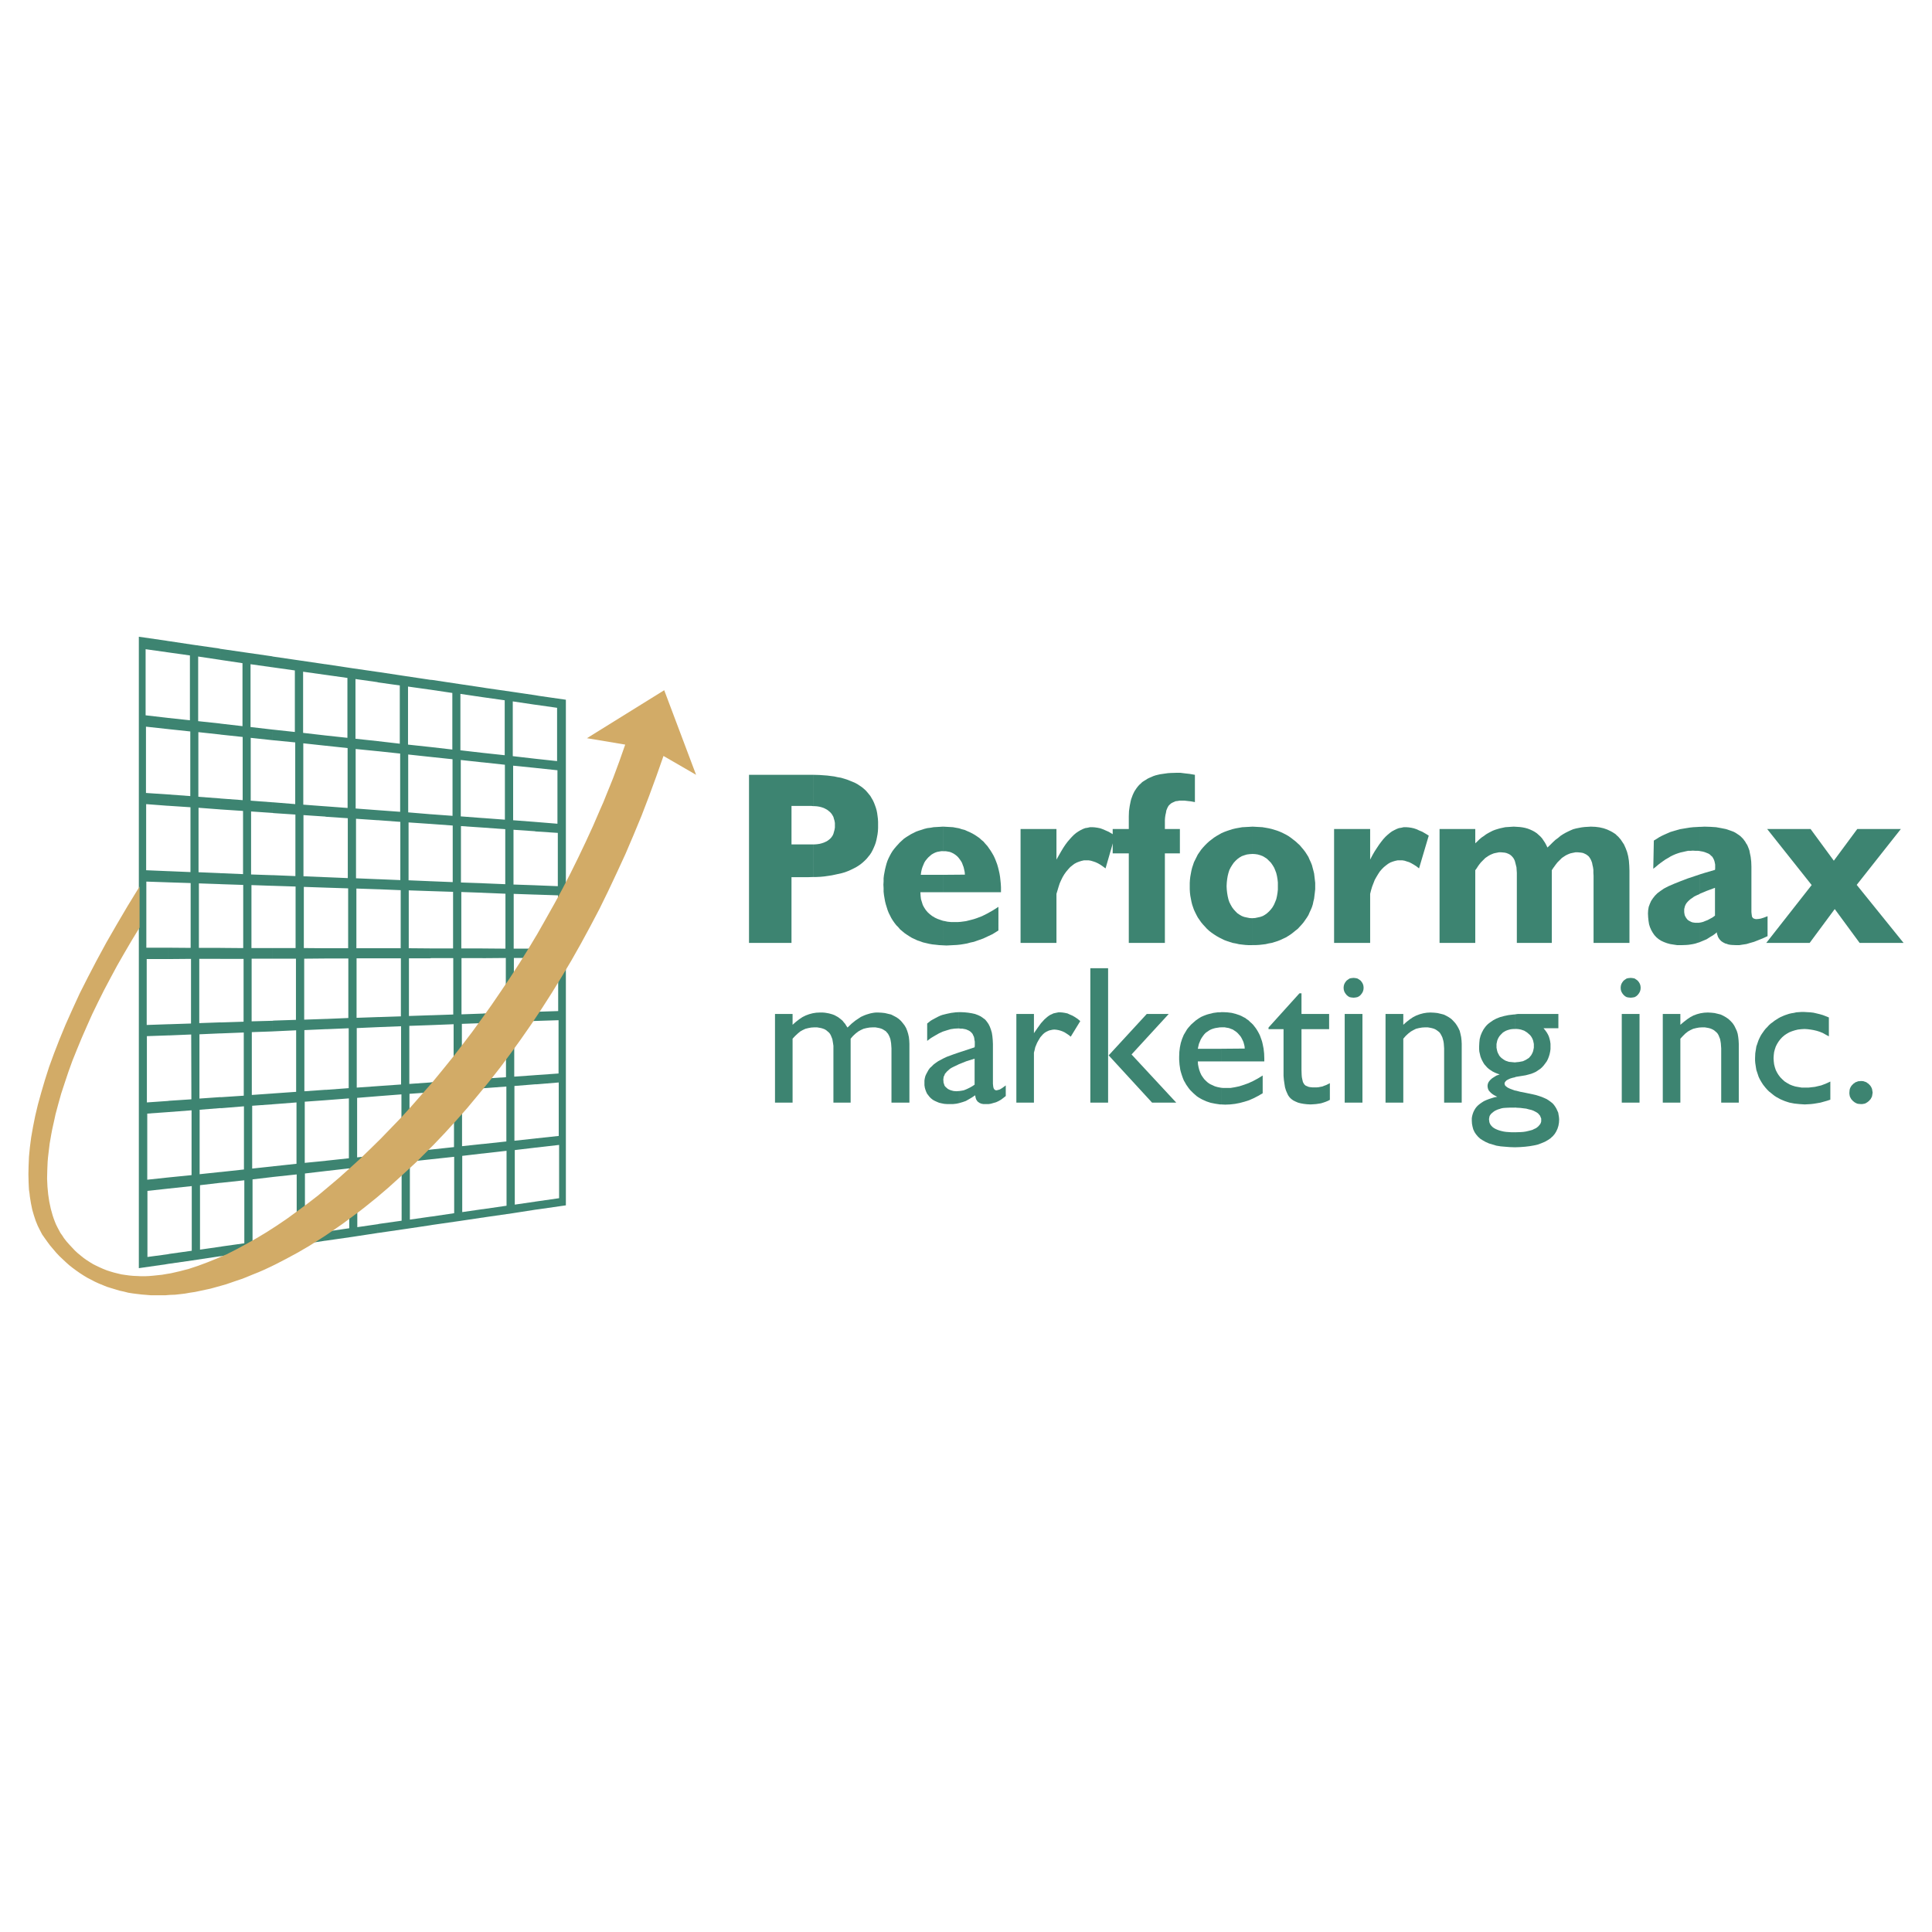 <?xml version="1.0" encoding="utf-8"?>
<!-- Generator: Adobe Illustrator 13.0.0, SVG Export Plug-In . SVG Version: 6.00 Build 14948)  -->
<!DOCTYPE svg PUBLIC "-//W3C//DTD SVG 1.0//EN" "http://www.w3.org/TR/2001/REC-SVG-20010904/DTD/svg10.dtd">
<svg version="1.0" id="Layer_1" xmlns="http://www.w3.org/2000/svg" xmlns:xlink="http://www.w3.org/1999/xlink" x="0px" y="0px"
	 width="192.756px" height="192.756px" viewBox="0 0 192.756 192.756" enable-background="new 0 0 192.756 192.756"
	 xml:space="preserve">
<g>
	<polygon fill-rule="evenodd" clip-rule="evenodd" fill="#FFFFFF" points="0,0 192.756,0 192.756,192.756 0,192.756 0,0 	"/>
	<path fill-rule="evenodd" clip-rule="evenodd" fill="#3D8471" d="M53.37,69.356l0.42,0.073l2.667,0.384v25.231v25.214l-2.667,0.383
		l-0.42,0.055v-0.805l2.412-0.346v-5.316l-2.21,0.256l-0.201,0.018v-0.914l2.375-0.256v-5.334l-2.21,0.182H53.37v-0.912l2.357-0.166
		v-5.316l-2.357,0.074v-0.914h0.109l2.211-0.072v-5.299h-2.211H53.37v-0.932h2.302v-5.316l-2.211-0.073H53.37v-0.932l2.284,0.091
		v-5.316l-2.229-0.146l-0.055-0.019v-0.932l2.247,0.183v-5.335l-2.247-0.238v-0.914l2.211,0.238v-5.317l-2.193-0.311H53.37V69.356
		L53.37,69.356z M48.145,68.589l0.329,0.055l2.667,0.384l2.229,0.329v0.95l-2.21-0.329v5.463l2.21,0.255v0.914l-2.174-0.219v5.444
		l2.174,0.165v0.932l-2.138-0.146v5.463l2.138,0.073v0.932l-2.119-0.073v5.463h2.119v0.932h-2.101v5.444l2.101-0.072v0.914
		l-2.064,0.092v5.463l2.064-0.146v0.912l-2.046,0.166v5.463l2.046-0.221v0.914l-2.01,0.238v5.443l2.01-0.293v0.805l-2.229,0.348
		l-2.667,0.383l-0.329,0.055v-0.84l2.393-0.348v-5.48l-2.393,0.273v-0.949l0.164-0.018l2.211-0.238v-5.48l-2.211,0.164l-0.164,0.018
		v-0.949l0.127-0.02l2.211-0.145v-5.482l-2.211,0.074l-0.127,0.018v-0.951l0.109-0.018l2.211-0.072v-5.463l-2.32,0.019v-0.969
		l2.284,0.019v-5.481l-2.211-0.091h-0.073v-0.95H48.2l2.21,0.091V82.73l-2.265-0.165v-0.95h0.037l2.192,0.164v-5.481l-2.192-0.237
		h-0.037v-0.95l2.21,0.237v-5.481l-2.21-0.311V68.589L48.145,68.589z M42.92,67.822l0.219,0.018l2.667,0.402l2.339,0.347v0.968
		l-2.211-0.329v5.627l2.211,0.256v0.95l-2.174-0.238v5.627l2.174,0.165v0.95l-2.156-0.146v5.627l2.156,0.073v0.95l-2.12-0.073v5.627
		h2.12v0.969h-2.101v5.609l2.101-0.074v0.951l-2.064,0.072v5.627l2.064-0.145v0.949l-2.046,0.164v5.609l2.046-0.219v0.949
		l-2.028,0.238v5.609l2.028-0.293v0.84l-2.339,0.348l-2.667,0.383l-0.219,0.037v-0.857l0.182-0.02l2.211-0.328v-5.627l-2.393,0.256
		v-0.969l2.375-0.256v-5.664l-2.229,0.184l-0.146,0.018v-0.986l0.127-0.02l2.21-0.145v-5.646l-2.338,0.092v-0.986h0.109l2.192-0.074
		v-5.626h-2.192L42.92,95.61v-0.987h2.283v-5.645l-2.283-0.073v-0.987l2.247,0.091v-5.645L42.92,82.2v-0.968l2.229,0.164V75.75
		l-2.229-0.237v-0.986l2.21,0.255v-5.646l-2.21-0.329V67.822L42.92,67.822z M37.676,67.036l0.146,0.019l2.649,0.402l2.448,0.366
		v0.986l-2.211-0.311v5.792l2.211,0.238v0.986l-2.193-0.237v5.773l2.193,0.183V82.2l-2.156-0.146v5.773l2.156,0.091v0.987
		l-2.138-0.073v5.773l2.138,0.018v0.987H40.8v5.755l2.12-0.072v0.986l-2.083,0.072v5.793l2.083-0.146v0.986l-2.065,0.146v5.791
		l2.065-0.219v0.969l-2.028,0.219v5.791l2.028-0.291v0.857l-2.448,0.365l-2.649,0.385l-0.146,0.018v-0.877l0.183-0.037l2.21-0.311
		V116l-2.394,0.256v-1.006l2.375-0.254v-5.811l-2.375,0.184v-1.006l2.339-0.164v-5.811l-2.339,0.092v-1.006h0.11l2.211-0.072V95.61
		h-2.321v-1.005h2.302v-5.792l-2.229-0.091h-0.073v-1.005h0.055l2.21,0.091v-5.81l-2.21-0.165h-0.055V80.83l2.248,0.164v-5.81
		l-2.211-0.237h-0.037v-1.004l2.211,0.255v-5.81l-2.211-0.311v-0.018V67.036L37.676,67.036z M32.451,66.269h0.037l2.667,0.402
		l2.521,0.365v1.023l-2.21-0.311v5.956l2.21,0.238v1.004l-2.192-0.219v5.938l2.192,0.165v1.004l-2.156-0.146v5.938l2.156,0.091
		v1.005l-2.119-0.073v5.956h2.119v1.005h-2.101v5.938l2.101-0.074v1.006l-2.083,0.092v5.938l2.083-0.146v1.006l-2.046,0.164v5.938
		l2.046-0.221v1.006l-2.028,0.219v5.957l2.028-0.293v0.877l-2.521,0.385l-2.667,0.383h-0.037v-0.895l2.394-0.348v-5.975
		l-2.394,0.273v-1.021l0.146-0.02l2.211-0.238v-5.973l-2.357,0.182v-1.041h0.128l2.211-0.164v-5.975l-2.211,0.092h-0.128v-1.023
		h0.091l2.211-0.092v-5.938h-2.211h-0.091v-1.023h2.284v-5.974l-2.284-0.073v-1.042h0.055l2.193,0.091v-5.974l-2.193-0.146
		l-0.055-0.019v-1.023h0.018l2.211,0.165v-5.975l-2.211-0.237h-0.018v-1.023l2.211,0.237v-5.975l-2.211-0.311V66.269L32.451,66.269z
		 M27.207,65.501l2.631,0.384l2.613,0.383v1.06l-2.21-0.311v6.102l2.21,0.256v1.023l-2.192-0.238v6.121l2.192,0.165v1.023
		l-2.174-0.146v6.102l2.174,0.091v1.042l-2.138-0.073v6.103l2.138,0.018v1.023l-2.101,0.019v6.083l2.101-0.072v1.023l-2.083,0.092
		v6.102l2.083-0.146v1.041l-2.046,0.146v6.102l2.046-0.199v1.021l-2.028,0.238v6.102l2.028-0.291v0.895l-2.613,0.402l-2.631,0.383
		v-0.932l0.183-0.035l2.211-0.312v-6.119l-2.211,0.236l-0.183,0.02v-1.061l2.375-0.256v-6.121l-2.375,0.184v-1.078l2.339-0.164
		v-6.139l-2.339,0.109v-1.061l0.11-0.018l2.21-0.072v-6.103h-2.32v-1.06h2.284v-6.139l-2.284-0.073v-1.06h0.055l2.21,0.091v-6.139
		l-2.21-0.146l-0.055-0.019v-1.06l2.248,0.183V74.07l-2.248-0.219v-1.06l2.211,0.238V66.89l-2.211-0.311V65.501L27.207,65.501z
		 M21.982,64.734l2.521,0.365l2.667,0.384l0.036,0.019v1.078l-2.21-0.311v6.267l2.21,0.256v1.06l-2.192-0.237v6.267l2.192,0.165
		v1.06l-2.156-0.146v6.285l2.156,0.073v1.06l-2.119-0.073v6.285h2.119v1.06h-2.101v6.248l2.101-0.055v1.061l-2.083,0.072v6.268
		l2.083-0.146v1.078l-2.046,0.146v6.266l2.046-0.219v1.061l-2.01,0.236v6.268l2.01-0.293v0.932h-0.036l-2.667,0.402l-2.521,0.365
		v-0.949l0.183-0.037l2.211-0.311v-6.285l-2.211,0.238l-0.183,0.018v-1.078l2.357-0.256v-6.303l-2.211,0.182h-0.146v-1.096h0.128
		l2.21-0.146v-6.303l-2.338,0.092v-1.098h0.091l2.229-0.072v-6.267h-2.229h-0.091v-1.096l2.284,0.019v-6.303l-2.21-0.073h-0.073
		v-1.096h0.055l2.21,0.092v-6.304l-2.21-0.146h-0.055v-1.096l2.229,0.165v-6.303l-2.229-0.238v-1.096l2.21,0.256v-6.285l-2.21-0.329
		V64.734L21.982,64.734z M16.738,63.948l2.43,0.366l2.668,0.383l0.146,0.037v1.096h-0.018l-2.193-0.329v6.449l2.211,0.237v1.096
		l-2.192-0.237v6.449l2.192,0.165v1.096l-2.174-0.165v6.431l2.174,0.091v1.096l-2.138-0.073v6.431h2.138v1.096h-2.101v6.413
		l2.101-0.074v1.098l-2.083,0.092v6.412l2.083-0.146v1.096l-2.064,0.166v6.43l2.064-0.219v1.078l-2.028,0.238v6.43l2.028-0.291
		v0.949l-0.146,0.018l-2.668,0.402l-2.43,0.348v-0.969l0.183-0.037l2.21-0.309v-6.451l-2.394,0.256v-1.113l2.375-0.238v-6.467
		l-2.375,0.182v-1.113l0.128-0.02l2.229-0.146l-0.018-6.467l-2.211,0.092h-0.128v-1.115h0.11l2.21-0.072v-6.45l-2.21,0.019h-0.11
		v-1.133l2.284,0.018v-6.467l-2.284-0.073v-1.115h0.055l2.211,0.092v-6.468l-2.211-0.146h-0.055v-1.133h0.019l2.229,0.165v-6.449
		l-2.248-0.238v-1.115l2.211,0.238v-6.468l-2.211-0.311V63.948L16.738,63.948z M13.852,63.528l2.667,0.384l0.219,0.037v1.133
		l-2.21-0.311v6.596l2.21,0.255v1.115l-2.174-0.237v6.614l2.174,0.146v1.133l-2.156-0.165v6.596l2.156,0.091v1.115l-2.138-0.073
		v6.596h2.138v1.133h-2.101v6.576l2.101-0.072v1.115l-2.083,0.072v6.613l2.083-0.145v1.113l-2.046,0.146v6.596l2.046-0.219v1.113
		l-2.028,0.221v6.594l2.028-0.273v0.969l-0.219,0.037l-2.667,0.383V95.044V63.528L13.852,63.528z"/>
	<polygon fill-rule="evenodd" clip-rule="evenodd" fill="#D2AB67" points="13.925,88.449 13.925,92.541 13.157,93.802 
		12.408,95.081 11.696,96.323 11.038,97.547 10.38,98.789 9.777,99.996 9.193,101.201 8.663,102.389 8.151,103.559 7.676,104.709 
		7.22,105.842 6.818,106.957 6.452,108.053 6.105,109.111 5.813,110.154 5.539,111.176 5.429,111.688 5.319,112.182 5.21,112.674 
		5.119,113.15 4.954,114.1 4.844,115.014 4.79,115.471 4.753,115.908 4.735,116.328 4.717,116.768 4.698,117.59 4.735,118.393 
		4.808,119.16 4.917,119.891 5.064,120.586 5.247,121.244 5.356,121.572 5.466,121.865 5.593,122.176 5.74,122.469 5.886,122.742 
		6.032,123.016 6.215,123.271 6.379,123.527 6.635,123.855 6.909,124.166 7.183,124.459 7.457,124.752 7.731,125.008 8.042,125.264 
		8.334,125.5 8.645,125.721 8.955,125.92 9.284,126.121 9.613,126.287 9.96,126.451 10.289,126.596 10.654,126.742 11.001,126.854 
		11.367,126.963 11.732,127.053 12.116,127.145 12.481,127.199 12.883,127.254 13.267,127.291 13.669,127.309 14.071,127.328 
		14.491,127.328 14.893,127.309 15.313,127.273 16.172,127.182 16.61,127.107 17.049,127.035 17.926,126.834 18.839,126.596 
		19.771,126.287 20.703,125.939 21.653,125.555 22.622,125.135 23.59,124.643 24.577,124.111 25.581,123.545 26.586,122.943 
		27.609,122.285 28.632,121.592 29.656,120.842 30.697,120.074 31.738,119.27 32.761,118.412 33.821,117.516 34.862,116.584 
		35.904,115.635 36.945,114.629 37.986,113.607 39.028,112.529 40.069,111.451 41.092,110.318 42.116,109.148 43.139,107.979 
		44.144,106.756 45.148,105.514 46.135,104.234 47.122,102.938 48.09,101.604 49.04,100.27 49.99,98.881 50.922,97.492 
		51.835,96.085 52.274,95.373 52.73,94.642 53.608,93.181 54.448,91.701 54.868,90.952 55.289,90.203 55.709,89.435 56.111,88.686 
		56.915,87.133 57.682,85.58 58.431,84.009 59.162,82.419 59.509,81.616 59.856,80.812 60.203,80.026 60.532,79.204 60.861,78.4 
		61.19,77.578 61.793,75.952 62.377,74.289 58.559,73.65 66.269,68.863 69.448,77.304 66.196,75.422 65.483,77.45 64.752,79.441 
		64.003,81.396 63.2,83.333 62.396,85.215 61.537,87.079 60.678,88.905 59.801,90.696 58.888,92.432 57.956,94.149 57.006,95.83 
		56.038,97.455 55.051,99.064 54.046,100.635 53.023,102.17 51.981,103.668 50.94,105.111 49.88,106.535 48.802,107.906 
		47.706,109.24 46.628,110.537 45.514,111.797 44.399,113.021 43.285,114.191 42.152,115.324 41.586,115.891 41.02,116.42 
		39.887,117.461 38.754,118.484 37.621,119.453 36.488,120.367 35.904,120.824 35.337,121.244 34.771,121.664 34.205,122.084 
		33.072,122.869 32.505,123.254 31.939,123.619 30.807,124.332 30.24,124.66 29.674,124.988 28.559,125.592 27.463,126.158 
		26.896,126.432 26.348,126.688 25.8,126.926 25.252,127.145 24.723,127.363 24.174,127.584 23.626,127.766 23.097,127.949 
		22.567,128.131 22.055,128.277 21.525,128.424 20.996,128.57 20.484,128.68 19.972,128.789 19.46,128.898 18.949,128.973 
		18.456,129.062 17.962,129.119 17.469,129.174 16.976,129.191 16.501,129.229 16.008,129.229 15.533,129.229 15.058,129.229 
		14.601,129.191 14.144,129.154 13.687,129.1 13.249,129.045 12.792,128.973 12.354,128.861 11.934,128.771 11.513,128.643 
		11.093,128.516 10.673,128.387 10.271,128.223 9.869,128.059 9.467,127.875 9.083,127.674 8.7,127.475 8.334,127.254 
		7.969,127.018 7.603,126.762 7.256,126.506 6.909,126.232 6.58,125.939 6.251,125.629 5.922,125.318 5.612,124.988 5.319,124.643 
		5.009,124.277 4.735,123.91 4.461,123.527 4.205,123.162 3.986,122.742 3.767,122.303 3.565,121.811 3.383,121.262 3.219,120.695 
		3.091,120.074 2.981,119.398 2.944,119.051 2.89,118.703 2.871,118.338 2.853,117.938 2.834,117.15 2.853,116.311 2.89,115.416 
		2.981,114.465 3.109,113.479 3.292,112.438 3.511,111.342 3.785,110.189 4.114,109.002 4.479,107.76 4.899,106.445 5.393,105.092 
		5.94,103.686 6.543,102.225 7.22,100.709 7.95,99.119 8.772,97.492 9.649,95.812 10.6,94.058 11.641,92.249 12.737,90.385 
		13.925,88.449 	"/>
	<path fill-rule="evenodd" clip-rule="evenodd" fill="#3D8471" d="M81.123,84.247h0.128l0.256-0.019l0.256-0.036l0.219-0.055
		l0.22-0.073l0.201-0.092l0.165-0.091l0.146-0.109l0.146-0.128l0.109-0.128l0.109-0.165l0.073-0.164l0.055-0.201l0.055-0.201
		l0.037-0.219v-0.237v-0.219L83.26,81.89l-0.055-0.183l-0.055-0.201l-0.091-0.165l-0.091-0.146l-0.128-0.146l-0.146-0.128
		l-0.165-0.128l-0.165-0.091l-0.183-0.091l-0.219-0.073l-0.219-0.055l-0.238-0.037l-0.256-0.018h-0.128v-3.125l0.64,0.018
		l0.767,0.055l0.712,0.091l0.329,0.073l0.329,0.055l0.311,0.091l0.292,0.091l0.274,0.109l0.274,0.11l0.256,0.11l0.237,0.127
		l0.219,0.146l0.219,0.146l0.201,0.165l0.183,0.165l0.164,0.183l0.165,0.201l0.146,0.183l0.127,0.219l0.128,0.219l0.11,0.238
		l0.091,0.237l0.091,0.256l0.073,0.256l0.055,0.274l0.037,0.273l0.037,0.293l0.018,0.31v0.311v0.311l-0.018,0.329l-0.037,0.292
		l-0.055,0.292l-0.055,0.274l-0.073,0.274l-0.091,0.256l-0.11,0.256l-0.11,0.237l-0.127,0.238l-0.146,0.219l-0.165,0.201
		l-0.164,0.201l-0.183,0.183l-0.201,0.183l-0.201,0.165l-0.238,0.165l-0.237,0.146l-0.256,0.128l-0.256,0.128l-0.292,0.127
		l-0.292,0.11l-0.311,0.091l-0.329,0.073l-0.329,0.073l-0.348,0.073l-0.365,0.055l-0.384,0.055l-0.383,0.036l-0.402,0.019h-0.329
		V84.247L81.123,84.247z M80.958,84.247h0.165v3.252l-0.53,0.018h-1.626v6.559h-4.238V77.304h6.212h0.183v3.125l-0.146-0.019h-2.01
		v3.837H80.958L80.958,84.247z"/>
	<path fill-rule="evenodd" clip-rule="evenodd" fill="#3D8471" d="M99.611,92.833l-0.292,0.183l-0.292,0.183l-0.311,0.146
		l-0.311,0.146l-0.311,0.146l-0.311,0.11l-0.311,0.11l-0.311,0.109l-0.347,0.073l-0.329,0.091l-0.311,0.055L95.83,94.24
		l-0.347,0.037l-0.347,0.018l-0.347,0.019l-0.365,0.018l-0.347-0.018v-2.448l0.109,0.018l0.347,0.073l0.366,0.037h0.383h0.274
		l0.274-0.019l0.274-0.036l0.274-0.037l0.512-0.128l0.274-0.073l0.274-0.091l0.53-0.201l0.548-0.274l0.548-0.311l0.548-0.347V92.833
		L99.611,92.833z M94.076,82.474h0.036l0.329,0.019l0.329,0.018l0.311,0.018l0.292,0.055l0.31,0.055l0.274,0.091l0.292,0.073
		l0.238,0.109l0.256,0.11L97,83.15l0.255,0.146l0.22,0.146l0.237,0.165l0.201,0.183l0.219,0.183l0.183,0.22l0.201,0.219l0.165,0.238
		l0.164,0.237l0.146,0.238l0.146,0.256l0.128,0.274l0.109,0.274l0.11,0.292l0.091,0.311l0.073,0.292l0.073,0.329l0.055,0.329
		l0.036,0.329l0.037,0.365l0.019,0.347v0.384v0.11h-5.792v-1.736l2.192-0.018l-0.019-0.256l-0.055-0.256l-0.055-0.238l-0.091-0.237
		l-0.073-0.201l-0.109-0.183l-0.128-0.182l-0.128-0.165l-0.146-0.146L95.3,85.27l-0.165-0.109l-0.183-0.091l-0.183-0.073
		l-0.201-0.037l-0.219-0.037h-0.219h-0.055V82.474L94.076,82.474z M94.076,94.313h-0.019l-0.365-0.019l-0.329-0.037l-0.347-0.036
		l-0.311-0.055l-0.31-0.073l-0.311-0.073l-0.292-0.109l-0.274-0.091l-0.274-0.128l-0.274-0.128l-0.238-0.146l-0.255-0.165
		l-0.238-0.164l-0.219-0.183l-0.219-0.183l-0.183-0.22l-0.201-0.201l-0.183-0.238l-0.165-0.237l-0.146-0.238l-0.128-0.255
		l-0.128-0.256l-0.109-0.274l-0.091-0.292l-0.091-0.292l-0.073-0.292l-0.055-0.311l-0.055-0.329l-0.036-0.329v-0.347l-0.019-0.347
		l0.019-0.329v-0.311l0.036-0.311l0.055-0.292l0.055-0.292l0.073-0.292l0.073-0.274l0.091-0.274l0.11-0.255l0.128-0.256l0.128-0.238
		l0.146-0.237l0.165-0.219l0.183-0.219l0.183-0.201l0.183-0.201l0.219-0.201l0.201-0.183l0.238-0.165l0.237-0.146l0.238-0.146
		l0.256-0.127l0.256-0.128l0.255-0.091l0.293-0.091l0.274-0.091l0.292-0.073l0.311-0.037l0.31-0.055l0.311-0.018l0.329-0.018
		l0.292-0.019v2.448h-0.165l-0.219,0.037l-0.201,0.037l-0.201,0.073l-0.183,0.091l-0.182,0.109l-0.146,0.128l-0.165,0.146
		l-0.146,0.165l-0.146,0.182l-0.11,0.183l-0.091,0.219l-0.091,0.219l-0.073,0.238l-0.055,0.256l-0.037,0.274h2.211v1.736h-2.248
		v0.055l0.019,0.329l0.037,0.311l0.091,0.292l0.091,0.292l0.128,0.237l0.165,0.256l0.183,0.219l0.219,0.201l0.237,0.183l0.274,0.165
		l0.274,0.128l0.311,0.109l0.219,0.073V94.313L94.076,94.313z"/>
	<polygon fill-rule="evenodd" clip-rule="evenodd" fill="#3D8471" points="101.822,94.076 101.822,82.712 105.403,82.712 
		105.403,85.763 105.641,85.343 105.86,84.959 106.079,84.594 106.299,84.265 106.519,83.972 106.737,83.717 106.956,83.479 
		107.157,83.278 107.377,83.096 107.596,82.949 107.815,82.821 108.034,82.712 108.271,82.621 108.51,82.584 108.747,82.529 
		109.003,82.529 109.24,82.547 109.496,82.584 109.771,82.639 110.026,82.73 110.318,82.858 110.61,82.986 110.921,83.168 
		111.25,83.37 110.3,86.64 110.026,86.439 109.788,86.274 109.532,86.128 109.295,86.019 109.076,85.945 108.838,85.873 
		108.619,85.836 108.399,85.836 108.145,85.836 107.906,85.891 107.669,85.964 107.432,86.055 107.194,86.183 106.975,86.348 
		106.773,86.512 106.573,86.731 106.372,86.969 106.189,87.225 106.024,87.499 105.879,87.791 105.732,88.12 105.623,88.449 
		105.514,88.814 105.403,89.179 105.403,94.076 101.822,94.076 	"/>
	<polygon fill-rule="evenodd" clip-rule="evenodd" fill="#3D8471" points="112.62,94.076 112.62,85.142 111.013,85.142 
		111.013,82.712 112.62,82.712 112.62,81.451 112.639,80.921 112.712,80.41 112.803,79.953 112.857,79.734 112.931,79.533 
		113.004,79.332 113.096,79.131 113.187,78.948 113.296,78.784 113.405,78.619 113.534,78.455 113.662,78.309 113.808,78.181 
		113.954,78.035 114.118,77.925 114.301,77.815 114.466,77.706 114.648,77.614 114.867,77.523 115.068,77.432 115.288,77.358 
		115.507,77.304 115.744,77.249 116,77.212 116.256,77.176 116.512,77.139 116.786,77.121 117.37,77.103 117.772,77.103 
		118.211,77.158 118.687,77.212 119.216,77.304 119.216,80.026 118.832,79.953 118.503,79.917 118.192,79.88 117.919,79.88 
		117.682,79.88 117.48,79.917 117.298,79.935 117.133,80.008 116.969,80.081 116.841,80.154 116.713,80.264 116.604,80.373 
		116.512,80.52 116.438,80.684 116.365,80.866 116.329,81.086 116.274,81.323 116.237,81.579 116.22,81.853 116.22,82.164 
		116.22,82.712 117.718,82.712 117.718,85.142 116.22,85.142 116.22,94.076 112.62,94.076 	"/>
	<path fill-rule="evenodd" clip-rule="evenodd" fill="#3D8471" d="M124.935,91.609l0.292-0.019l0.256-0.055l0.256-0.055l0.256-0.091
		l0.219-0.128l0.201-0.146l0.201-0.183l0.183-0.201l0.165-0.219l0.146-0.256l0.109-0.256l0.11-0.274l0.072-0.311l0.056-0.329
		l0.036-0.329v-0.347v-0.365l-0.036-0.329l-0.056-0.329l-0.072-0.292l-0.11-0.292l-0.109-0.256l-0.146-0.237l-0.165-0.237
		l-0.201-0.201l-0.183-0.183l-0.219-0.146l-0.22-0.128l-0.237-0.091l-0.256-0.073l-0.256-0.037l-0.292-0.018v-2.723l0.347,0.019
		l0.329,0.018l0.329,0.018l0.329,0.055l0.31,0.055l0.312,0.073l0.292,0.091l0.292,0.091l0.274,0.109l0.274,0.128l0.255,0.128
		l0.256,0.146l0.238,0.165l0.237,0.183l0.237,0.182l0.219,0.201l0.22,0.201l0.183,0.219l0.201,0.237l0.164,0.219l0.165,0.256
		l0.146,0.238l0.11,0.256l0.128,0.273l0.109,0.274l0.073,0.274l0.073,0.274l0.072,0.292l0.037,0.311l0.036,0.311l0.036,0.31v0.329
		v0.311l-0.036,0.329l-0.036,0.292l-0.037,0.311l-0.072,0.292l-0.055,0.274l-0.092,0.292l-0.109,0.256l-0.128,0.274l-0.11,0.256
		l-0.146,0.237l-0.165,0.238l-0.164,0.237l-0.183,0.219l-0.201,0.219l-0.201,0.219l-0.237,0.183l-0.219,0.182l-0.238,0.183
		l-0.256,0.165l-0.237,0.146l-0.273,0.127l-0.274,0.128l-0.274,0.109l-0.292,0.091l-0.292,0.091l-0.312,0.055l-0.31,0.073
		l-0.312,0.037l-0.328,0.037l-0.348,0.018h-0.347V91.609L124.935,91.609z M122.377,88.412l0.018,0.347l0.037,0.329l0.055,0.329
		l0.072,0.311l0.092,0.274l0.128,0.256l0.146,0.256l0.164,0.219l0.184,0.201l0.182,0.183l0.22,0.146l0.219,0.128l0.238,0.091
		l0.256,0.055l0.273,0.055l0.274,0.019v2.686h-0.348l-0.328-0.018l-0.329-0.037l-0.311-0.037l-0.311-0.073l-0.311-0.055
		l-0.293-0.091l-0.273-0.091l-0.293-0.109l-0.256-0.128l-0.256-0.127l-0.255-0.146l-0.256-0.165l-0.237-0.165l-0.238-0.183
		l-0.219-0.201l-0.201-0.219l-0.201-0.219l-0.183-0.219l-0.164-0.237l-0.165-0.238l-0.128-0.237l-0.128-0.256l-0.128-0.274
		l-0.091-0.256l-0.092-0.274l-0.072-0.292l-0.055-0.292l-0.056-0.292l-0.036-0.311l-0.019-0.329v-0.311v-0.329l0.019-0.31
		l0.036-0.311l0.056-0.311l0.055-0.292l0.072-0.292l0.092-0.274l0.091-0.274l0.128-0.255l0.128-0.256l0.128-0.256l0.165-0.238
		l0.164-0.237l0.183-0.219l0.201-0.219l0.201-0.201l0.219-0.201l0.238-0.182l0.237-0.183l0.256-0.165l0.255-0.146l0.256-0.146
		l0.256-0.11l0.293-0.109l0.273-0.091l0.293-0.091l0.311-0.073l0.311-0.055l0.311-0.055l0.329-0.018l0.328-0.018l0.348-0.019v2.723
		l-0.274,0.018l-0.273,0.037l-0.238,0.073l-0.256,0.091l-0.219,0.128l-0.201,0.146l-0.2,0.183l-0.184,0.201l-0.164,0.237
		l-0.146,0.237l-0.128,0.256l-0.092,0.292l-0.072,0.292l-0.055,0.329l-0.037,0.329L122.377,88.412L122.377,88.412z"/>
	<polygon fill-rule="evenodd" clip-rule="evenodd" fill="#3D8471" points="133.102,94.076 133.102,82.712 136.7,82.712 
		136.7,85.763 136.919,85.343 137.139,84.959 137.376,84.594 137.596,84.265 137.814,83.972 138.016,83.717 138.235,83.479 
		138.454,83.278 138.674,83.096 138.874,82.949 139.112,82.821 139.331,82.712 139.569,82.621 139.807,82.584 140.044,82.529 
		140.281,82.529 140.537,82.547 140.793,82.584 141.049,82.639 141.322,82.73 141.597,82.858 141.907,82.986 142.218,83.168 
		142.547,83.37 141.578,86.64 141.322,86.439 141.067,86.274 140.812,86.128 140.592,86.019 140.354,85.945 140.136,85.873 
		139.916,85.836 139.679,85.836 139.44,85.836 139.186,85.891 138.947,85.964 138.71,86.055 138.491,86.183 138.271,86.348 
		138.07,86.512 137.852,86.731 137.65,86.969 137.486,87.225 137.321,87.499 137.157,87.791 137.029,88.12 136.901,88.449 
		136.792,88.814 136.7,89.179 136.7,94.076 133.102,94.076 	"/>
	<polygon fill-rule="evenodd" clip-rule="evenodd" fill="#3D8471" points="143.625,94.076 143.625,82.712 147.188,82.712 
		147.188,84.137 147.406,83.936 147.607,83.735 147.827,83.552 148.046,83.406 148.266,83.242 148.484,83.114 148.723,82.986 
		148.941,82.876 149.179,82.785 149.416,82.712 149.672,82.639 149.928,82.584 150.184,82.529 150.458,82.511 150.731,82.493 
		151.024,82.474 151.335,82.493 151.627,82.511 151.901,82.547 152.175,82.602 152.432,82.675 152.668,82.767 152.906,82.876 
		153.106,82.986 153.326,83.132 153.509,83.296 153.691,83.461 153.855,83.644 154.002,83.863 154.148,84.082 154.276,84.32 
		154.386,84.557 154.66,84.301 154.934,84.027 155.189,83.79 155.464,83.589 155.701,83.388 155.957,83.223 156.213,83.077 
		156.469,82.949 156.706,82.839 156.962,82.73 157.236,82.657 157.51,82.602 157.803,82.547 158.095,82.511 158.405,82.493 
		158.716,82.474 159.173,82.493 159.593,82.547 159.995,82.639 160.36,82.767 160.707,82.931 160.872,83.022 161.019,83.114 
		161.183,83.223 161.311,83.351 161.456,83.479 161.566,83.607 161.694,83.753 161.804,83.917 161.913,84.082 162.023,84.247 
		162.188,84.612 162.333,84.996 162.442,85.416 162.516,85.873 162.553,86.366 162.571,86.877 162.571,94.076 158.99,94.076 
		158.99,87.371 158.972,87.079 158.972,86.786 158.936,86.53 158.881,86.293 158.844,86.092 158.771,85.891 158.697,85.727 
		158.606,85.58 158.515,85.452 158.387,85.343 158.259,85.251 158.113,85.178 157.948,85.105 157.766,85.069 157.583,85.05 
		157.382,85.032 157.199,85.032 157.017,85.069 156.834,85.105 156.67,85.142 156.487,85.215 156.322,85.288 156.158,85.379 
		155.993,85.489 155.829,85.599 155.683,85.745 155.537,85.891 155.391,86.037 155.245,86.22 155.099,86.42 154.952,86.622 
		154.824,86.823 154.824,94.076 151.335,94.076 151.335,87.371 151.335,87.079 151.316,86.804 151.298,86.53 151.243,86.311 
		151.188,86.092 151.134,85.891 151.061,85.727 150.97,85.58 150.86,85.452 150.75,85.343 150.622,85.251 150.477,85.178 
		150.293,85.105 150.129,85.069 149.946,85.05 149.728,85.032 149.562,85.032 149.38,85.069 149.197,85.105 149.033,85.142 
		148.851,85.215 148.686,85.288 148.521,85.379 148.356,85.489 148.192,85.599 148.046,85.745 147.9,85.891 147.754,86.037 
		147.607,86.22 147.462,86.42 147.334,86.622 147.188,86.823 147.188,94.076 143.625,94.076 	"/>
	<path fill-rule="evenodd" clip-rule="evenodd" fill="#3D8471" d="M171.104,91.354v-2.777l-0.841,0.311l-0.694,0.292v0.019v-1.955
		l0.529-0.164l1.006-0.292l0.018-0.128v-0.201v-0.201l-0.036-0.183l-0.037-0.165l-0.055-0.146l-0.073-0.146l-0.091-0.146
		l-0.128-0.11l-0.109-0.109l-0.146-0.091l-0.183-0.073l-0.183-0.073l-0.201-0.055l-0.219-0.037l-0.092-0.018v-2.412h0.128
		l0.365-0.019l0.604,0.019l0.548,0.036l0.512,0.092l0.457,0.091l0.438,0.146l0.201,0.073l0.183,0.073l0.165,0.092l0.164,0.109
		l0.164,0.11l0.146,0.109l0.128,0.128l0.128,0.128l0.109,0.146l0.11,0.146l0.091,0.165l0.11,0.165l0.072,0.165l0.073,0.183
		l0.073,0.201l0.036,0.201l0.092,0.438l0.055,0.475l0.018,0.493v4.531l0.019,0.183l0.019,0.146l0.019,0.127l0.055,0.091l0.055,0.073
		l0.092,0.037l0.091,0.037l0.128,0.018l0.237-0.018l0.22-0.037l0.292-0.091l0.384-0.146V93.4l-0.476,0.219l-0.456,0.183l-0.42,0.165
		l-0.384,0.109l-0.365,0.11l-0.366,0.055l-0.347,0.055h-0.348l-0.401-0.018l-0.183-0.019l-0.183-0.036l-0.146-0.055l-0.146-0.037
		l-0.146-0.073l-0.128-0.073l-0.128-0.091l-0.092-0.091l-0.092-0.11l-0.072-0.109l-0.073-0.128l-0.036-0.127l-0.056-0.146
		l-0.018-0.165l-0.201,0.165l-0.201,0.146l-0.219,0.127l-0.201,0.128l-0.201,0.128l-0.22,0.091l-0.438,0.183l-0.037,0.019v-1.955
		l0.128-0.018l0.22-0.055l0.219-0.091l0.237-0.091l0.237-0.128l0.238-0.128L171.104,91.354L171.104,91.354z M169.568,89.198
		l-0.292,0.128l-0.256,0.128l-0.201,0.146l-0.164,0.11l-0.146,0.128l-0.128,0.127l-0.109,0.128l-0.092,0.146l-0.073,0.165
		l-0.036,0.146l-0.037,0.146v0.165v0.146l0.019,0.128l0.019,0.11l0.036,0.128l0.055,0.091l0.056,0.109l0.072,0.091l0.073,0.092
		l0.092,0.073l0.092,0.055l0.109,0.055l0.109,0.055l0.128,0.037l0.128,0.018l0.128,0.018h0.146h0.201l0.073-0.018v1.955
		l-0.183,0.055l-0.22,0.073l-0.237,0.055l-0.219,0.037l-0.237,0.036l-0.238,0.019l-0.493,0.018h-0.401l-0.366-0.055l-0.347-0.055
		l-0.329-0.092l-0.292-0.109l-0.274-0.127l-0.256-0.165l-0.219-0.183l-0.201-0.219l-0.164-0.237l-0.146-0.256l-0.128-0.292
		l-0.092-0.292l-0.055-0.347l-0.036-0.347l-0.019-0.384l0.019-0.329l0.055-0.329l0.109-0.292l0.128-0.292l0.183-0.274l0.201-0.255
		l0.256-0.256l0.293-0.219l0.164-0.11l0.183-0.128l0.457-0.237l0.548-0.238l0.64-0.256l0.712-0.273l0.822-0.274l0.384-0.128V89.198
		L169.568,89.198z M169.568,82.493v2.412l-0.146-0.019h-0.256l-0.273-0.018l-0.237,0.018h-0.238l-0.256,0.055l-0.237,0.055
		l-0.255,0.055l-0.238,0.073l-0.256,0.091l-0.256,0.11l-0.255,0.127l-0.238,0.146l-0.256,0.146l-0.237,0.165l-0.256,0.183
		l-0.237,0.183l-0.237,0.201l-0.256,0.201l0.055-2.814l0.274-0.164l0.255-0.165l0.274-0.146l0.274-0.128l0.292-0.128l0.293-0.128
		l0.31-0.091l0.312-0.091l0.311-0.091l0.328-0.055l0.329-0.055l0.348-0.055l0.347-0.037l0.365-0.018L169.568,82.493L169.568,82.493z
		"/>
	<polygon fill-rule="evenodd" clip-rule="evenodd" fill="#3D8471" points="176.219,94.076 180.75,88.302 176.311,82.712 
		180.641,82.712 182.961,85.873 185.299,82.712 189.647,82.712 185.244,88.284 189.921,94.076 185.537,94.076 183.052,90.696 
		180.549,94.076 176.219,94.076 	"/>
	<polygon fill-rule="evenodd" clip-rule="evenodd" fill="#3D8471" points="77.322,110.008 77.322,101.164 79.076,101.164 
		79.076,102.242 79.405,101.951 79.734,101.695 80.063,101.475 80.392,101.311 80.739,101.184 81.086,101.092 81.433,101.037 
		81.817,101.018 82.054,101.018 82.292,101.037 82.511,101.072 82.712,101.109 82.913,101.164 83.096,101.219 83.278,101.293 
		83.443,101.385 83.607,101.475 83.753,101.584 83.918,101.713 84.064,101.84 84.192,102.004 84.32,102.15 84.43,102.334 
		84.557,102.518 84.959,102.133 85.343,101.822 85.727,101.566 85.891,101.457 86.092,101.365 86.256,101.293 86.458,101.219 
		86.64,101.164 86.823,101.109 87.005,101.072 87.207,101.037 87.408,101.018 87.59,101.018 87.956,101.037 88.284,101.072 
		88.595,101.146 88.906,101.219 89.161,101.348 89.436,101.494 89.673,101.658 89.892,101.859 90.075,102.078 90.257,102.316 
		90.404,102.572 90.513,102.846 90.604,103.137 90.678,103.467 90.714,103.795 90.732,104.143 90.732,110.008 88.942,110.008 
		88.942,104.6 88.924,104.344 88.906,104.088 88.869,103.869 88.833,103.668 88.76,103.467 88.686,103.303 88.595,103.137 
		88.485,103.01 88.376,102.883 88.229,102.791 88.083,102.699 87.919,102.627 87.736,102.572 87.535,102.535 87.334,102.498 
		87.097,102.498 86.75,102.518 86.439,102.572 86.147,102.645 85.873,102.773 85.617,102.918 85.361,103.119 85.105,103.357 
		84.868,103.631 84.868,110.008 83.15,110.008 83.15,104.6 83.15,104.344 83.114,104.088 83.077,103.869 83.041,103.668 
		82.968,103.484 82.895,103.303 82.804,103.137 82.694,103.01 82.566,102.9 82.438,102.791 82.292,102.699 82.109,102.627 
		81.926,102.572 81.726,102.535 81.506,102.498 81.269,102.498 80.94,102.518 80.647,102.572 80.355,102.645 80.081,102.773 
		79.825,102.918 79.588,103.119 79.332,103.357 79.076,103.631 79.076,110.008 77.322,110.008 	"/>
	<path fill-rule="evenodd" clip-rule="evenodd" fill="#3D8471" d="M97.237,108.217v-2.594l-0.822,0.256l-0.676,0.273l-0.055,0.018
		v-1.168l1.553-0.512l0.018-0.164v-0.221v-0.182l-0.036-0.184l-0.019-0.164l-0.037-0.146l-0.073-0.146l-0.055-0.127l-0.091-0.109
		l-0.092-0.092l-0.091-0.072l-0.128-0.074l-0.128-0.055l-0.128-0.055l-0.183-0.037l-0.183-0.035h-0.201l-0.128-0.02v-1.625h0.146
		L96.232,101l0.366,0.037l0.347,0.055l0.329,0.072l0.292,0.109l0.274,0.129l0.237,0.164l0.219,0.164l0.165,0.201l0.164,0.238
		l0.128,0.256l0.11,0.293l0.091,0.309l0.055,0.348l0.036,0.385l0.019,0.4v3.746v0.219l0.019,0.184l0.019,0.146l0.036,0.127
		l0.055,0.092l0.055,0.055l0.073,0.037l0.092,0.018l0.164-0.037l0.183-0.055l0.238-0.146l0.347-0.254v1.059l-0.256,0.201
		l-0.219,0.164l-0.257,0.146l-0.237,0.109l-0.256,0.072l-0.255,0.074l-0.238,0.037h-0.273h-0.238l-0.2-0.037l-0.183-0.074
		l-0.127-0.09l-0.073-0.055l-0.055-0.074l-0.092-0.146l-0.055-0.182l-0.037-0.219l-0.329,0.219l-0.31,0.182l-0.292,0.166
		l-0.311,0.109l-0.311,0.09l-0.055,0.02v-1.207l0.238-0.035l0.219-0.037l0.237-0.092l0.201-0.092l0.219-0.109l0.219-0.127
		L97.237,108.217L97.237,108.217z M95.684,106.17l-0.219,0.111l-0.274,0.127l-0.219,0.109l-0.183,0.109l-0.146,0.129l-0.146,0.127
		l-0.11,0.129l-0.11,0.127l-0.055,0.146l-0.073,0.146l-0.018,0.146l-0.019,0.145l0.019,0.146v0.109l0.037,0.129l0.037,0.109
		l0.036,0.109l0.074,0.092l0.073,0.072l0.091,0.074l0.073,0.072l0.109,0.055l0.11,0.055l0.109,0.037l0.128,0.037l0.146,0.035
		l0.292,0.02l0.237-0.02v1.207l-0.255,0.055l-0.329,0.037h-0.347h-0.274l-0.274-0.02l-0.274-0.055l-0.238-0.055l-0.219-0.092
		l-0.201-0.09l-0.201-0.111l-0.183-0.145l-0.146-0.146l-0.128-0.164l-0.127-0.166l-0.091-0.201l-0.073-0.199l-0.055-0.201
		l-0.036-0.238v-0.238v-0.236l0.036-0.219l0.055-0.219l0.091-0.201l0.109-0.201l0.11-0.201l0.146-0.201l0.183-0.164l0.182-0.184
		l0.22-0.164l0.237-0.164l0.274-0.146l0.274-0.146l0.311-0.146l0.347-0.127l0.347-0.129l0.53-0.182V106.17L95.684,106.17z
		 M95.684,100.982v1.625h-0.091l-0.366,0.02l-0.384,0.055l-0.365,0.109l-0.402,0.127l-0.402,0.184l-0.383,0.219l-0.402,0.238
		l-0.384,0.291v-1.734l0.347-0.275l0.183-0.109l0.201-0.109l0.383-0.201l0.201-0.092l0.201-0.072l0.438-0.109l0.438-0.092
		L95.355,101L95.684,100.982L95.684,100.982z"/>
	<polygon fill-rule="evenodd" clip-rule="evenodd" fill="#3D8471" points="101.402,110.008 101.402,101.164 103.156,101.164 
		103.156,103.082 103.521,102.553 103.851,102.096 104.033,101.895 104.18,101.73 104.344,101.584 104.49,101.457 104.636,101.348 
		104.782,101.256 104.946,101.184 105.093,101.109 105.257,101.072 105.422,101.037 105.604,101 105.769,101 106.007,101.018 
		106.244,101.055 106.5,101.109 106.737,101.219 106.993,101.328 107.249,101.475 107.522,101.658 107.778,101.877 106.828,103.43 
		106.628,103.266 106.408,103.119 106.207,102.992 106.007,102.9 105.806,102.828 105.604,102.773 105.386,102.736 105.185,102.719 
		105.002,102.736 104.837,102.773 104.673,102.809 104.509,102.883 104.362,102.955 104.197,103.064 104.052,103.193 
		103.924,103.338 103.796,103.484 103.686,103.668 103.576,103.85 103.467,104.051 103.376,104.27 103.284,104.49 103.229,104.746 
		103.156,105.02 103.156,110.008 101.402,110.008 	"/>
	<path fill-rule="evenodd" clip-rule="evenodd" fill="#3D8471" d="M116.604,101.164l-3.709,4.039l4.458,4.805h-2.412l-4.33-4.715
		l3.801-4.129H116.604L116.604,101.164z M108.783,110.008V96.597h1.772v13.411H108.783L108.783,110.008z"/>
	<path fill-rule="evenodd" clip-rule="evenodd" fill="#3D8471" d="M125.976,109.076l-0.438,0.256l-0.457,0.236l-0.456,0.201
		l-0.457,0.146l-0.476,0.127l-0.475,0.092l-0.493,0.055l-0.493,0.02l-0.384-0.02v-1.662l0.183,0.018h0.293h0.438l0.439-0.072
		l0.438-0.092l0.457-0.146l0.457-0.164l0.475-0.219l0.476-0.256l0.475-0.293V109.076L125.976,109.076z M121.847,100.982h0.128
		l0.457,0.018l0.456,0.055l0.421,0.109l0.383,0.129l0.201,0.092l0.165,0.09l0.183,0.092l0.164,0.129l0.164,0.109l0.146,0.146
		l0.165,0.145l0.146,0.146l0.128,0.164l0.128,0.166l0.11,0.164l0.109,0.182l0.109,0.201l0.091,0.184l0.073,0.201l0.073,0.201
		l0.073,0.219l0.055,0.236l0.092,0.457l0.055,0.494l0.018,0.512v0.273h-4.293v-1.26l2.339-0.02l-0.019-0.236l-0.055-0.221
		l-0.055-0.199l-0.092-0.201l-0.091-0.184l-0.11-0.182l-0.128-0.146l-0.146-0.166l-0.164-0.145l-0.165-0.109l-0.164-0.109
		l-0.201-0.074l-0.183-0.072l-0.22-0.037l-0.2-0.037h-0.238h-0.109V100.982L121.847,100.982z M121.847,110.189h-0.128l-0.475-0.072
		l-0.457-0.092l-0.22-0.072l-0.219-0.074l-0.201-0.092l-0.201-0.09l-0.2-0.109l-0.184-0.109l-0.183-0.129l-0.164-0.146l-0.165-0.146
		l-0.164-0.164l-0.146-0.146l-0.146-0.182l-0.128-0.184l-0.128-0.182l-0.109-0.201l-0.11-0.184l-0.091-0.219l-0.073-0.201
		l-0.073-0.219l-0.073-0.238l-0.055-0.219l-0.036-0.256l-0.036-0.238l-0.019-0.254l-0.019-0.258v-0.273l0.019-0.492l0.055-0.457
		l0.091-0.439l0.128-0.402l0.165-0.4l0.109-0.184l0.109-0.182l0.109-0.184l0.128-0.164l0.146-0.164l0.128-0.146l0.164-0.146
		l0.165-0.146l0.146-0.127l0.183-0.129l0.164-0.109l0.183-0.109l0.201-0.092l0.183-0.072l0.201-0.074l0.2-0.055l0.439-0.109
		L121.5,101h0.237l0.109-0.018v1.516h-0.128l-0.237,0.037l-0.237,0.037l-0.201,0.055l-0.201,0.072l-0.183,0.092l-0.183,0.127
		l-0.164,0.109l-0.146,0.146l-0.128,0.164l-0.128,0.184l-0.109,0.184l-0.092,0.219l-0.091,0.219l-0.056,0.238l-0.055,0.256h2.339
		v1.26h-2.339l0.019,0.293l0.055,0.291l0.073,0.275l0.092,0.256l0.109,0.236l0.146,0.221l0.146,0.199l0.183,0.184l0.183,0.164
		l0.22,0.146l0.237,0.109l0.237,0.109l0.256,0.074l0.274,0.055l0.109,0.018V110.189L121.847,110.189z"/>
	<polygon fill-rule="evenodd" clip-rule="evenodd" fill="#3D8471" points="132.681,109.732 132.462,109.844 132.242,109.934 
		132.023,110.008 131.785,110.08 131.548,110.117 131.292,110.154 131.037,110.172 130.763,110.189 130.415,110.172 
		130.087,110.135 129.776,110.08 129.502,110.008 129.246,109.898 129.027,109.787 128.826,109.643 128.661,109.479 
		128.516,109.277 128.405,109.039 128.296,108.783 128.204,108.473 128.149,108.125 128.095,107.76 128.059,107.34 128.059,106.883 
		128.059,102.682 126.561,102.682 126.561,102.518 129.648,99.1 129.85,99.1 129.85,101.164 132.607,101.164 132.607,102.682 
		129.85,102.682 129.85,106.756 129.867,107.248 129.886,107.469 129.922,107.65 129.959,107.814 129.995,107.961 130.068,108.09 
		130.123,108.18 130.196,108.254 130.287,108.326 130.397,108.363 130.507,108.418 130.653,108.455 130.799,108.473 130.964,108.49 
		131.146,108.49 131.347,108.49 131.548,108.473 131.73,108.436 131.932,108.4 132.114,108.326 132.315,108.254 132.498,108.162 
		132.681,108.07 132.681,109.732 	"/>
	<path fill-rule="evenodd" clip-rule="evenodd" fill="#3D8471" d="M134.051,98.553l0.019-0.201l0.055-0.184l0.092-0.164l0.128-0.164
		l0.146-0.109l0.164-0.109l0.183-0.037l0.219-0.02l0.183,0.02l0.184,0.037l0.183,0.109l0.146,0.109l0.128,0.164l0.092,0.164
		l0.055,0.184l0.019,0.201l-0.019,0.201l-0.055,0.182l-0.092,0.164l-0.128,0.164l-0.146,0.129l-0.183,0.092l-0.184,0.035
		l-0.183,0.02l-0.219-0.02l-0.183-0.035l-0.164-0.092l-0.146-0.129l-0.128-0.164l-0.092-0.164l-0.055-0.182L134.051,98.553
		L134.051,98.553z M134.161,110.008v-8.844h1.771v8.844H134.161L134.161,110.008z"/>
	<polygon fill-rule="evenodd" clip-rule="evenodd" fill="#3D8471" points="138.235,110.008 138.235,101.164 140.007,101.164 
		140.007,102.242 140.336,101.951 140.665,101.695 140.994,101.475 141.322,101.311 141.67,101.184 142.018,101.092 
		142.364,101.037 142.729,101.018 143.095,101.037 143.424,101.072 143.734,101.146 144.026,101.219 144.301,101.348 
		144.557,101.494 144.794,101.658 144.995,101.859 145.196,102.078 145.36,102.316 145.507,102.572 145.635,102.846 
		145.708,103.137 145.78,103.467 145.817,103.795 145.836,104.143 145.836,110.008 144.081,110.008 144.081,104.6 144.063,104.344 
		144.045,104.088 144.009,103.869 143.954,103.668 143.898,103.484 143.808,103.303 143.716,103.137 143.625,103.01 143.497,102.9 
		143.351,102.791 143.205,102.699 143.04,102.627 142.839,102.572 142.656,102.535 142.438,102.498 142.2,102.498 141.871,102.518 
		141.56,102.572 141.268,102.645 141.013,102.773 140.756,102.918 140.5,103.119 140.245,103.357 140.007,103.631 140.007,110.008 
		138.235,110.008 	"/>
	<path fill-rule="evenodd" clip-rule="evenodd" fill="#3D8471" d="M151.17,112.967l0.549-0.018l0.256-0.018l0.255-0.037l0.238-0.055
		l0.219-0.055l0.201-0.055l0.183-0.092l0.165-0.074l0.128-0.09l0.127-0.111l0.092-0.109l0.091-0.109l0.056-0.127l0.036-0.129v-0.146
		v-0.145l-0.055-0.129l-0.055-0.146l-0.092-0.109l-0.109-0.127l-0.128-0.092l-0.164-0.092l-0.183-0.092l-0.201-0.072l-0.237-0.055
		l-0.274-0.074l-0.292-0.035l-0.293-0.037l-0.347-0.018l-0.165-0.02v-1.699l0.092,0.02l0.42,0.109l0.476,0.092l0.785,0.164
		l0.311,0.072l0.293,0.092l0.273,0.092l0.256,0.109l0.238,0.109l0.2,0.127l0.201,0.146l0.183,0.146l0.146,0.164l0.128,0.184
		l0.109,0.182l0.092,0.201l0.091,0.201l0.036,0.221l0.037,0.219l0.019,0.236l-0.019,0.33l-0.055,0.311l-0.092,0.291l-0.128,0.275
		l-0.146,0.236l-0.2,0.238l-0.11,0.092l-0.109,0.109l-0.273,0.182l-0.293,0.166l-0.347,0.145l-0.348,0.129l-0.401,0.092
		l-0.421,0.072l-0.456,0.055l-0.493,0.037l-0.494,0.018V112.967L151.17,112.967z M151.17,107.469v-1.48l0.184-0.018l0.2-0.02
		l0.201-0.037l0.183-0.035l0.164-0.074l0.146-0.072l0.146-0.092l0.146-0.092l0.109-0.127l0.109-0.129l0.073-0.127l0.073-0.146
		l0.055-0.146l0.036-0.164l0.037-0.184v-0.182v-0.184l-0.037-0.182l-0.036-0.164l-0.055-0.146l-0.073-0.146l-0.092-0.146
		l-0.109-0.127l-0.128-0.111l-0.146-0.127l-0.146-0.092l-0.146-0.09l-0.164-0.055l-0.165-0.055l-0.2-0.037l-0.183-0.02h-0.184
		v-1.461l0.274-0.037h0.53h3.508v1.426h-1.48l0.165,0.201l0.146,0.201l0.128,0.219l0.091,0.201l0.073,0.236l0.055,0.238l0.036,0.256
		v0.256v0.273l-0.036,0.256l-0.055,0.256l-0.073,0.238l-0.091,0.236l-0.11,0.221l-0.146,0.201l-0.164,0.219l-0.165,0.182
		l-0.183,0.164l-0.219,0.146l-0.219,0.146l-0.238,0.109l-0.237,0.092l-0.273,0.074l-0.274,0.072l-0.676,0.109l-0.329,0.055
		L151.17,107.469L151.17,107.469z M148.558,111.652l0.019,0.164l0.019,0.146l0.055,0.146l0.073,0.127l0.091,0.109l0.109,0.109
		l0.128,0.092l0.164,0.092l0.165,0.072l0.201,0.074l0.201,0.055l0.237,0.055l0.256,0.037l0.256,0.018l0.292,0.018h0.311h0.036v1.498
		h-0.018l-0.512-0.018l-0.476-0.037l-0.438-0.037l-0.439-0.072l-0.365-0.109l-0.365-0.109l-0.329-0.146l-0.292-0.164l-0.256-0.164
		l-0.219-0.201l-0.201-0.238l-0.146-0.219l-0.128-0.275l-0.073-0.273l-0.055-0.291l-0.018-0.312v-0.236l0.036-0.219l0.055-0.201
		l0.073-0.201l0.091-0.184l0.109-0.182l0.129-0.164l0.146-0.146l0.183-0.146l0.184-0.129l0.2-0.127l0.237-0.109l0.238-0.092
		l0.274-0.092l0.291-0.09l0.293-0.055l-0.22-0.111l-0.219-0.127l-0.164-0.129l-0.128-0.127l-0.11-0.129l-0.072-0.146l-0.037-0.145
		l-0.019-0.164l0.019-0.166l0.055-0.164l0.092-0.146l0.128-0.146l0.164-0.145l0.201-0.129l0.237-0.146l0.311-0.109l-0.256-0.092
		l-0.219-0.09l-0.22-0.109l-0.2-0.129l-0.184-0.129l-0.164-0.145l-0.146-0.164l-0.146-0.166l-0.109-0.182l-0.109-0.201l-0.091-0.201
		l-0.073-0.201l-0.055-0.238l-0.055-0.236l-0.019-0.238v-0.256l0.019-0.383l0.036-0.365l0.092-0.348l0.128-0.311l0.164-0.311
		l0.183-0.256l0.109-0.127l0.109-0.111l0.128-0.109l0.146-0.109l0.292-0.201l0.311-0.164l0.366-0.146l0.401-0.109l0.438-0.092
		l0.457-0.055l0.219-0.018v1.461h-0.018h-0.201l-0.201,0.02l-0.164,0.037l-0.183,0.055l-0.146,0.055l-0.165,0.09l-0.146,0.092
		l-0.128,0.127l-0.109,0.111l-0.109,0.127l-0.092,0.146l-0.073,0.146l-0.055,0.146l-0.036,0.164l-0.037,0.182v0.184v0.182
		l0.037,0.184l0.036,0.164l0.055,0.164l0.073,0.129l0.073,0.146l0.109,0.127l0.11,0.109l0.127,0.092l0.128,0.092l0.164,0.092
		l0.165,0.055l0.164,0.055l0.201,0.018l0.201,0.02l0.201,0.018h0.018v1.48l-0.255,0.055l-0.238,0.072l-0.2,0.092l-0.165,0.09
		l-0.109,0.111l-0.037,0.055l-0.036,0.055l-0.019,0.072v0.055l0.019,0.055l0.019,0.074l0.036,0.055l0.055,0.055l0.165,0.127
		l0.219,0.109l0.293,0.111l0.255,0.09v1.699h-0.183h-0.383l-0.421,0.02l-0.219,0.018l-0.183,0.037l-0.165,0.055l-0.183,0.055
		l-0.164,0.072l-0.146,0.074l-0.128,0.09l-0.109,0.092l-0.109,0.092l-0.073,0.092l-0.073,0.109l-0.036,0.109l-0.019,0.129
		L148.558,111.652L148.558,111.652z"/>
	<path fill-rule="evenodd" clip-rule="evenodd" fill="#3D8471" d="M161.694,98.553l0.018-0.201l0.055-0.184l0.092-0.164l0.128-0.164
		l0.146-0.109l0.164-0.109l0.183-0.037l0.22-0.02l0.201,0.02l0.183,0.037l0.164,0.109l0.146,0.109l0.128,0.164l0.092,0.164
		l0.055,0.184l0.019,0.201l-0.019,0.201l-0.055,0.182l-0.092,0.164l-0.128,0.164l-0.146,0.129l-0.164,0.092L162.9,99.52l-0.201,0.02
		l-0.22-0.02l-0.183-0.035l-0.164-0.092l-0.146-0.129l-0.128-0.164l-0.092-0.164l-0.055-0.182L161.694,98.553L161.694,98.553z
		 M161.804,110.008v-8.844h1.772v8.844H161.804L161.804,110.008z"/>
	<polygon fill-rule="evenodd" clip-rule="evenodd" fill="#3D8471" points="165.896,110.008 165.896,101.164 167.65,101.164 
		167.65,102.242 167.997,101.951 168.326,101.695 168.655,101.475 168.965,101.311 169.312,101.184 169.66,101.092 170.025,101.037 
		170.391,101.018 170.737,101.037 171.066,101.072 171.377,101.146 171.67,101.219 171.943,101.348 172.199,101.494 
		172.437,101.658 172.656,101.859 172.857,102.078 173.021,102.316 173.149,102.572 173.277,102.846 173.369,103.137 
		173.424,103.467 173.46,103.795 173.479,104.143 173.479,110.008 171.725,110.008 171.725,104.6 171.706,104.344 171.688,104.088 
		171.651,103.869 171.614,103.668 171.541,103.484 171.469,103.303 171.377,103.137 171.268,103.01 171.14,102.9 171.012,102.791 
		170.848,102.699 170.683,102.627 170.5,102.572 170.3,102.535 170.08,102.498 169.843,102.498 169.514,102.518 169.222,102.572 
		168.929,102.645 168.655,102.773 168.399,102.918 168.144,103.119 167.906,103.357 167.65,103.631 167.65,110.008 165.896,110.008 
			"/>
	<polygon fill-rule="evenodd" clip-rule="evenodd" fill="#3D8471" points="182.613,107.906 182.613,109.715 182.284,109.824 
		181.956,109.916 181.627,110.008 181.316,110.062 180.987,110.117 180.677,110.154 180.366,110.172 180.056,110.189 
		179.525,110.154 179.014,110.1 178.539,110.008 178.302,109.934 178.082,109.861 177.863,109.77 177.644,109.678 177.443,109.568 
		177.242,109.459 177.041,109.332 176.858,109.186 176.676,109.039 176.493,108.893 176.329,108.729 176.164,108.545 
		176.018,108.363 175.89,108.199 175.762,107.998 175.652,107.814 175.543,107.613 175.451,107.414 175.379,107.193 
		175.306,106.975 175.232,106.756 175.195,106.535 175.159,106.299 175.123,106.061 175.104,105.824 175.104,105.568 
		175.123,105.092 175.159,104.855 175.195,104.637 175.232,104.398 175.306,104.197 175.379,103.979 175.451,103.777 
		175.543,103.576 175.652,103.357 175.762,103.174 175.89,102.992 176.018,102.809 176.164,102.627 176.329,102.461 
		176.493,102.279 176.676,102.115 176.858,101.986 177.041,101.84 177.242,101.713 177.443,101.584 177.644,101.475 
		177.845,101.385 178.064,101.293 178.283,101.219 178.503,101.146 178.74,101.092 178.978,101.055 179.215,101 179.471,100.982 
		179.727,100.963 179.965,100.963 180.293,100.982 180.622,101 180.933,101.037 181.243,101.109 181.554,101.184 181.864,101.273 
		182.156,101.385 182.467,101.512 182.467,103.395 182.156,103.229 181.864,103.064 181.554,102.938 181.261,102.846 
		180.951,102.773 180.641,102.719 180.348,102.682 180.037,102.662 179.708,102.682 179.38,102.719 179.087,102.791 
		178.795,102.883 178.521,102.992 178.265,103.137 178.046,103.283 177.809,103.484 177.607,103.705 177.443,103.924 
		177.297,104.16 177.169,104.416 177.077,104.691 177.004,104.965 176.968,105.258 176.949,105.568 176.968,105.896 
		177.004,106.189 177.077,106.48 177.169,106.756 177.297,107.012 177.443,107.248 177.625,107.486 177.826,107.688 
		178.046,107.889 178.302,108.053 178.558,108.199 178.831,108.309 179.124,108.4 179.435,108.455 179.764,108.51 180.11,108.51 
		180.439,108.51 180.75,108.473 181.079,108.436 181.389,108.363 181.7,108.291 181.992,108.18 182.303,108.053 182.613,107.906 	
		"/>
	<polygon fill-rule="evenodd" clip-rule="evenodd" fill="#3D8471" points="184.514,109.002 184.532,108.783 184.55,108.674 
		184.587,108.564 184.642,108.455 184.696,108.363 184.77,108.271 184.843,108.199 184.934,108.107 185.025,108.053 
		185.116,107.979 185.226,107.943 185.317,107.906 185.427,107.869 185.555,107.869 185.664,107.852 185.902,107.869 
		186.012,107.906 186.121,107.943 186.213,107.979 186.304,108.053 186.396,108.107 186.486,108.199 186.56,108.271 
		186.633,108.363 186.688,108.455 186.742,108.564 186.779,108.674 186.797,108.783 186.815,108.893 186.834,109.002 
		186.815,109.131 186.797,109.24 186.779,109.35 186.742,109.459 186.688,109.551 186.633,109.66 186.56,109.732 186.486,109.824 
		186.396,109.898 186.304,109.971 186.213,110.025 186.121,110.08 186.012,110.117 185.902,110.135 185.792,110.154 
		185.664,110.154 185.427,110.135 185.317,110.117 185.226,110.08 185.116,110.025 185.025,109.971 184.934,109.898 
		184.843,109.824 184.77,109.732 184.696,109.66 184.642,109.551 184.587,109.459 184.55,109.35 184.532,109.24 184.514,109.131 
		184.514,109.002 	"/>
</g>
</svg>
